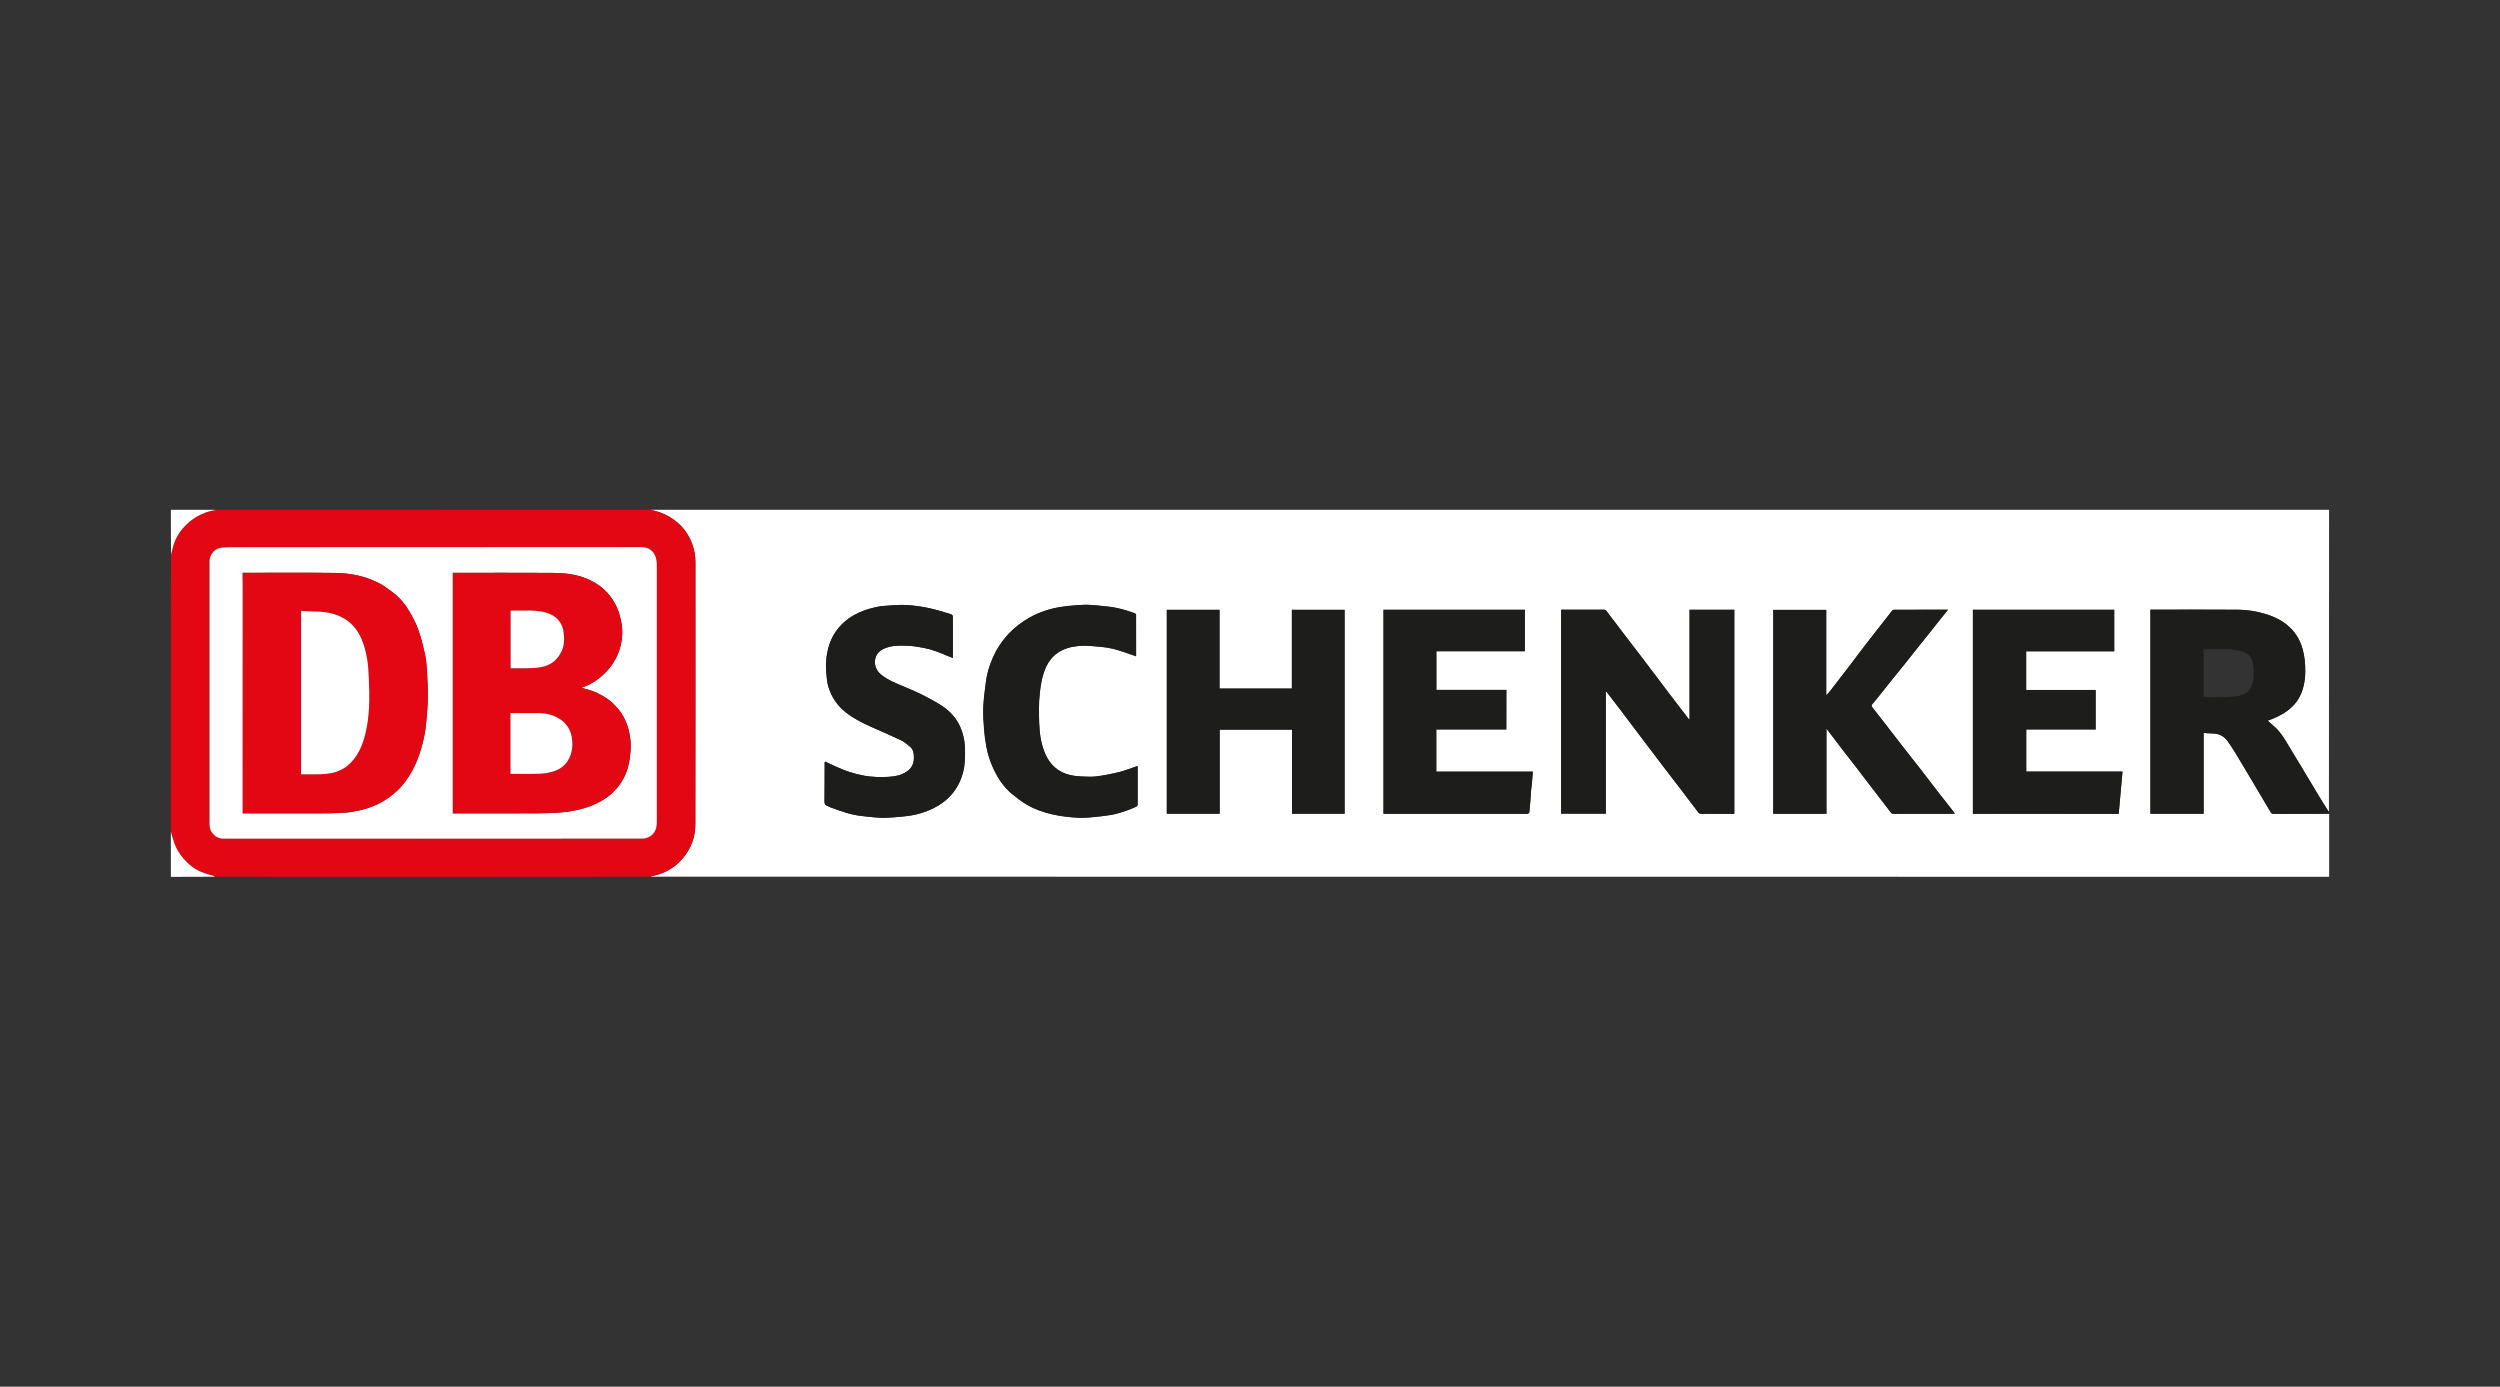 <?xml version="1.0" encoding="utf-8"?>
<!-- Generator: Adobe Illustrator 27.2.0, SVG Export Plug-In . SVG Version: 6.00 Build 0)  -->
<svg version="1.1" id="Lager_1" xmlns="http://www.w3.org/2000/svg" xmlns:xlink="http://www.w3.org/1999/xlink" x="0px" y="0px"
	 viewBox="0 0 375 208" style="enable-background:new 0 0 375 208;" xml:space="preserve">
<rect x="0" y="0" width="375" height="208" fill="#333333" stroke="none"/>
<style type="text/css">
	.st0{fill:#FFFFFF;}
	.st1{fill:#E30613;}
	.st2{fill:#1D1D1B;}
</style>
<g>
	<path class="st0" d="M349.37,122.07c0,3.15,0,6.3,0,9.45c-83.95,0-167.9,0-251.87-0.02c0.45-0.14,0.93-0.22,1.39-0.37
		c1.42-0.47,2.61-1.28,3.57-2.44c1.22-1.47,1.84-3.16,1.84-5.04c0.02-13.12,0.01-26.25,0.01-39.37c0-0.81-0.12-1.6-0.38-2.37
		c-0.45-1.39-1.21-2.57-2.32-3.53c-0.81-0.69-1.71-1.2-2.7-1.55c-0.43-0.15-0.88-0.24-1.32-0.36c83.92,0,167.83,0,251.77,0
		c0,15.09,0,30.18-0.02,45.31c-0.53-0.79-1.03-1.6-1.53-2.42c-0.76-1.27-1.52-2.54-2.28-3.81c-0.82-1.36-1.65-2.71-2.47-4.08
		c-0.51-0.85-1.03-1.69-1.77-2.36c-0.38-0.34-0.76-0.67-1.14-1.01c1.06-0.37,2.11-0.83,3.03-1.54c0.98-0.75,1.71-1.68,2.12-2.85
		c0.44-1.24,0.55-2.52,0.48-3.84c-0.06-1.1-0.22-2.17-0.61-3.2c-0.5-1.32-1.33-2.37-2.46-3.2c-0.92-0.67-1.94-1.09-3.01-1.41
		c-1.28-0.37-2.59-0.59-3.9-0.6c-4.3-0.04-8.61-0.01-12.91-0.01c-0.11,0-0.21,0-0.32,0c0,10.22,0,20.41,0,30.61
		c2.66,0,5.31,0,7.98,0c0-4.04,0-8.06,0-12.12c0.48,0.03,0.92,0.08,1.37,0.08c0.98,0.01,1.73,0.44,2.28,1.22
		c0.41,0.58,0.8,1.17,1.17,1.78c0.89,1.47,1.76,2.95,2.64,4.42c0.87,1.47,1.74,2.94,2.61,4.41c0.09,0.16,0.21,0.23,0.41,0.23
		C343.8,122.07,346.58,122.07,349.37,122.07 M123.69,114.35c0,1.95,0.01,3.91-0.01,5.86c-0.01,0.38,0.11,0.58,0.46,0.69
		c0.18,0.06,0.35,0.17,0.53,0.24c1.52,0.57,3.05,1.11,4.68,1.27c0.89,0.09,1.78,0.21,2.67,0.25c0.67,0.03,1.34-0.02,2.01-0.06
		c0.7-0.05,1.39-0.11,2.08-0.2c1.64-0.21,3.18-0.71,4.61-1.55c1.37-0.81,2.43-1.94,3.14-3.36c0.51-1.03,0.8-2.14,0.86-3.28
		c0.07-1.25,0.1-2.51-0.2-3.74c-0.47-1.98-1.57-3.54-3.28-4.63c-0.96-0.61-1.96-1.15-2.97-1.66c-0.88-0.44-1.79-0.82-2.7-1.2
		c-1.18-0.5-2.36-0.95-3.38-1.77c-0.81-0.65-1.15-1.63-0.85-2.58c0.3-0.95,1.07-1.32,1.94-1.57c0.99-0.28,2-0.23,3.01-0.19
		c0.76,0.03,1.53,0.17,2.28,0.31c1.27,0.24,2.46,0.72,3.64,1.24c0.23,0.1,0.46,0.17,0.73,0.27c0-2.13,0-4.2-0.01-6.26
		c0-0.1-0.16-0.26-0.27-0.29c-1.11-0.33-2.21-0.7-3.34-0.93c-1.12-0.23-2.27-0.39-3.41-0.46c-0.98-0.06-1.97,0.06-2.96,0.11
		c-0.94,0.05-1.86,0.25-2.76,0.53c-1.7,0.53-3.2,1.37-4.37,2.76c-1.29,1.53-1.8,3.34-1.91,5.28c-0.04,0.81,0.05,1.62,0.13,2.43
		c0.08,0.85,0.35,1.66,0.73,2.42c0.52,1.05,1.27,1.93,2.19,2.64c1.13,0.87,2.39,1.52,3.69,2.09c1.51,0.67,3.03,1.32,4.51,2.03
		c0.5,0.24,0.95,0.62,1.38,0.99c0.51,0.44,0.55,1.06,0.55,1.71c-0.01,0.87-0.37,1.53-1.09,2.01c-0.83,0.56-1.8,0.73-2.76,0.78
		c-1.19,0.06-2.39,0.04-3.58-0.17c-1.51-0.27-2.95-0.75-4.33-1.4c-0.49-0.23-0.99-0.45-1.51-0.72
		C123.78,114.26,123.74,114.27,123.69,114.35 M242.49,93.65c-0.51-0.66-1.03-1.31-1.51-1.99c-0.13-0.18-0.24-0.21-0.43-0.21
		c-2.04,0-4.08,0-6.12,0c-0.1,0-0.19,0.01-0.27,0.01c0,10.22,0,20.41,0,30.58c2.25,0,4.47,0,6.71,0c0-6.12,0-12.22,0-18.37
		c0.06,0.06,0.1,0.08,0.12,0.11c0.6,0.78,1.2,1.56,1.8,2.34c0.82,1.08,1.63,2.15,2.44,3.23c0.74,0.98,1.48,1.97,2.23,2.95
		c0.71,0.94,1.42,1.88,2.14,2.82c0.84,1.09,1.68,2.18,2.51,3.27c0.89,1.17,1.78,2.34,2.67,3.51c0.07,0.09,0.22,0.16,0.34,0.16
		c1.6,0.01,3.2,0.01,4.79,0.01c0.08,0,0.17-0.01,0.23-0.02c0-10.22,0-20.41,0-30.59c-2.24,0-4.46,0-6.71,0c0,5.48,0,10.95,0,16.47
		c-0.09-0.07-0.14-0.09-0.17-0.13c-0.96-1.25-1.92-2.51-2.88-3.76c-0.66-0.87-1.31-1.74-1.97-2.61c-0.74-0.98-1.48-1.97-2.23-2.95
		c-0.68-0.89-1.36-1.77-2.04-2.65C243.6,95.12,243.06,94.4,242.49,93.65 M175.02,106.6c0,5.15,0,10.31,0,15.46c2.66,0,5.28,0,7.93,0
		c0-4.22,0-8.42,0-12.61c3.63,0,7.23,0,10.85,0c0,4.22,0,8.42,0,12.61c2.65,0,5.27,0,7.89,0c0-10.21,0-20.4,0-30.58
		c-2.64,0-5.26,0-7.91,0c0,3.95,0,7.88,0,11.81c-3.63,0-7.23,0-10.85,0c0-3.95,0-7.88,0-11.81c-2.65,0-5.27,0-7.91,0
		C175.02,96.5,175.02,101.52,175.02,106.6 M278.64,115.35c0.54,0.72,1.07,1.44,1.62,2.15c1.07,1.41,2.15,2.82,3.24,4.22
		c0.12,0.16,0.23,0.36,0.52,0.36c2.97-0.02,5.95-0.01,8.92-0.01c0.08,0,0.16-0.01,0.28-0.02c-0.1-0.15-0.18-0.26-0.26-0.37
		c-0.74-0.94-1.48-1.87-2.21-2.81c-0.89-1.15-1.76-2.3-2.65-3.45c-0.88-1.14-1.78-2.26-2.67-3.4c-0.9-1.15-1.78-2.32-2.68-3.47
		c-0.64-0.82-1.28-1.64-1.92-2.46c-0.13-0.17-0.14-0.3,0.02-0.48c0.42-0.47,0.81-0.97,1.2-1.46c0.68-0.85,1.36-1.72,2.05-2.57
		c0.49-0.61,0.99-1.21,1.48-1.82c0.68-0.85,1.36-1.71,2.04-2.57c0.56-0.7,1.13-1.4,1.69-2.11c0.67-0.84,1.33-1.68,2-2.52
		c0.29-0.36,0.58-0.72,0.89-1.1c-2.74,0-5.43,0-8.11,0.01c-0.1,0-0.23,0.08-0.3,0.17c-0.47,0.59-0.93,1.2-1.4,1.79
		c-0.88,1.13-1.77,2.25-2.64,3.38c-0.77,0.99-1.51,2-2.27,3c-0.96,1.25-1.92,2.5-2.89,3.75c-0.18,0.24-0.39,0.46-0.59,0.69
		c-0.02-0.01-0.05-0.03-0.07-0.04c0-4.24,0-8.49,0-12.72c-2.67,0-5.31,0-7.95,0c0,10.21,0,20.4,0,30.58c2.67,0,5.31,0,7.98,0
		c0-4.24,0-8.46,0-12.68c0.02-0.01,0.04-0.02,0.06-0.03c0.14,0.18,0.28,0.36,0.41,0.54c0.71,0.93,1.41,1.86,2.12,2.79
		C277.24,113.56,277.92,114.44,278.64,115.35 M302.47,122.07c5.11,0,10.22,0,15.33,0c0.19-2.13,0.38-4.22,0.57-6.34
		c-4.86,0-9.66,0-14.44,0c0-2.12,0-4.21,0-6.32c3.48,0,6.94,0,10.41,0c0-1.97,0-3.93,0-5.92c-3.48,0-6.95,0-10.42,0
		c0-1.94,0-3.85,0-5.8c4.41,0,8.81,0,13.21,0c0-2.1,0-4.16,0-6.23c-7.08,0-14.14,0-21.2,0c0,10.21,0,20.4,0,30.6
		C298.1,122.07,300.25,122.07,302.47,122.07 M225.95,105.86c0-0.78,0-1.57,0-2.38c-3.53,0-7.02,0-10.5,0c0-1.94,0-3.85,0-5.8
		c4.44,0,8.86,0,13.27,0c0-2.1,0-4.16,0-6.22c-7.08,0-14.15,0-21.2,0c0,10.21,0,20.39,0,30.6c0.11,0,0.21,0,0.3,0
		c7.07,0,14.14,0,21.2,0c0.06,0,0.13,0.02,0.16,0c0.08-0.06,0.2-0.14,0.21-0.22c0.06-0.5,0.1-1,0.14-1.5
		c0.05-0.64,0.08-1.29,0.14-1.93c0.02-0.3,0.09-0.6,0.11-0.9c0.05-0.58,0.09-1.16,0.14-1.77c-4.83,0-9.66,0-14.48,0
		c0-2.12,0-4.21,0-6.33c3.51,0,7,0,10.5,0C225.95,108.24,225.95,107.08,225.95,105.86 M149.39,97.69c-0.76,1.48-1.32,3.03-1.53,4.69
		c-0.16,1.24-0.33,2.48-0.38,3.73c-0.05,1.12,0.04,2.24,0.12,3.36c0.06,0.83,0.19,1.66,0.33,2.48c0.2,1.13,0.55,2.23,1.03,3.27
		c0.68,1.48,1.55,2.83,2.82,3.88c0.71,0.58,1.44,1.15,2.23,1.61c1.2,0.7,2.5,1.15,3.86,1.46c1.26,0.29,2.52,0.42,3.8,0.5
		c0.63,0.04,1.28-0.01,1.91-0.06c0.95-0.09,1.9-0.18,2.85-0.33c1.38-0.22,2.69-0.69,3.97-1.26c0.19-0.09,0.23-0.21,0.23-0.41
		c-0.01-1.82,0-3.64,0-5.46c0-0.08-0.01-0.16-0.02-0.24c-0.92,0.31-1.79,0.67-2.7,0.9c-1.14,0.28-2.29,0.51-3.45,0.66
		c-0.75,0.1-1.53,0.04-2.3,0.01c-0.54-0.02-1.09-0.08-1.61-0.2c-1.86-0.41-3.1-1.57-3.83-3.3c-0.6-1.43-0.8-2.96-0.86-4.49
		c-0.05-1.53-0.08-3.06,0.1-4.59c0.12-1.03,0.28-2.05,0.61-3.04c0.49-1.45,1.32-2.64,2.74-3.32c1.01-0.49,2.11-0.65,3.21-0.67
		c0.94-0.01,1.88,0.1,2.81,0.19c1.07,0.09,2.09,0.37,3.1,0.71c0.65,0.22,1.3,0.45,1.97,0.68c0-2.09,0-4.15-0.01-6.22
		c0-0.08-0.11-0.2-0.19-0.23c-1.31-0.47-2.64-0.86-4.02-1c-0.93-0.1-1.86-0.21-2.8-0.26c-0.66-0.03-1.32,0.01-1.98,0.06
		c-0.78,0.06-1.56,0.14-2.33,0.26c-1.67,0.26-3.24,0.8-4.72,1.63c-1.16,0.65-2.19,1.46-3.11,2.43
		C150.55,95.88,149.95,96.73,149.39,97.69z"/>
	<path class="st1" d="M97.56,76.47c0.47,0.12,0.92,0.21,1.35,0.36c0.99,0.35,1.9,0.85,2.7,1.55c1.12,0.96,1.87,2.15,2.32,3.53
		c0.25,0.77,0.38,1.56,0.38,2.37c0.01,13.12,0.01,26.25-0.01,39.37c0,1.88-0.62,3.58-1.84,5.04c-0.96,1.16-2.16,1.96-3.57,2.44
		c-0.46,0.15-0.94,0.23-1.42,0.37c-21.74,0.03-43.46,0.03-65.23,0c-0.08-0.05-0.13-0.09-0.18-0.11c-0.62-0.2-1.26-0.35-1.86-0.6
		c-1.03-0.43-1.9-1.11-2.64-1.96c-0.6-0.69-1.09-1.45-1.4-2.31c-0.21-0.59-0.36-1.2-0.54-1.8c0-13.83,0-27.65,0.03-41.52
		c0.14-0.51,0.22-0.98,0.36-1.44c0.29-0.95,0.77-1.8,1.42-2.54c1.27-1.45,2.84-2.37,4.75-2.71c0.01,0,0.02-0.03,0.03-0.05
		C53.99,76.47,75.76,76.47,97.56,76.47 M85.25,82.06c-16.94,0-33.88,0-50.82,0c-0.38,0-0.77,0.04-1.15,0.06
		c-1.03,0.07-1.85,1.04-1.85,2.01c-0.01,13.19-0.01,26.38,0,39.57c0,1.13,0.9,2.08,2.09,2.08c20.97,0,41.94,0,62.9-0.01
		c0.36,0,0.74-0.15,1.06-0.33c0.83-0.48,1.04-1.31,1.04-2.18c0.01-12.87,0.01-25.74,0-38.61c0-0.29-0.03-0.59-0.1-0.88
		c-0.29-1.14-1.1-1.73-2.26-1.73C92.55,82.06,88.93,82.06,85.25,82.06z"/>
	<path class="st2" d="M349.37,122.05c-2.78,0.03-5.57,0.02-8.35,0.03c-0.21,0-0.32-0.07-0.41-0.23c-0.87-1.47-1.74-2.94-2.61-4.41
		c-0.88-1.48-1.75-2.95-2.64-4.42c-0.37-0.61-0.76-1.2-1.17-1.78c-0.55-0.79-1.3-1.22-2.28-1.22c-0.45,0-0.89-0.05-1.37-0.08
		c0,4.06,0,8.08,0,12.12c-2.67,0-5.32,0-7.98,0c0-10.19,0-20.38,0-30.61c0.11,0,0.22,0,0.32,0c4.3,0,8.61-0.02,12.91,0.01
		c1.32,0.01,2.63,0.23,3.9,0.6c1.08,0.31,2.1,0.74,3.01,1.41c1.14,0.83,1.97,1.88,2.46,3.2c0.39,1.03,0.55,2.1,0.61,3.2
		c0.07,1.32-0.04,2.59-0.48,3.84c-0.41,1.17-1.14,2.1-2.12,2.85c-0.93,0.7-1.97,1.16-3.03,1.54c0.38,0.33,0.76,0.67,1.14,1.01
		c0.74,0.67,1.26,1.51,1.77,2.36c0.82,1.36,1.65,2.72,2.47,4.08c0.76,1.27,1.52,2.54,2.28,3.81c0.5,0.82,1,1.64,1.53,2.45
		C349.37,121.88,349.37,121.95,349.37,122.05 M332.96,104.57c0.86-0.04,1.74-0.02,2.59-0.15c1.73-0.27,2.38-1.3,2.49-2.82
		c0.04-0.61,0.01-1.24-0.07-1.84c-0.12-0.99-0.59-1.77-1.62-2.04c-0.63-0.16-1.29-0.3-1.94-0.32c-1.2-0.05-2.39-0.01-3.59-0.01
		c-0.1,0-0.19,0.01-0.28,0.02c0,2.4,0,4.78,0,7.17C331.34,104.57,332.12,104.57,332.96,104.57z"/>
	<path class="st0" d="M25.63,124.77c0.18,0.57,0.33,1.18,0.54,1.76c0.31,0.86,0.8,1.62,1.4,2.31c0.74,0.85,1.6,1.52,2.64,1.96
		c0.6,0.25,1.24,0.4,1.86,0.6c0.05,0.02,0.09,0.05,0.14,0.11c-2.18,0.02-4.38,0.02-6.58,0.02
		C25.63,129.28,25.63,127.04,25.63,124.77z"/>
	<path class="st0" d="M32.19,76.47c0.02,0.02,0.01,0.05,0,0.05c-1.9,0.34-3.48,1.26-4.75,2.71c-0.65,0.74-1.13,1.6-1.42,2.54
		c-0.14,0.46-0.23,0.93-0.36,1.41c-0.03-2.23-0.03-4.46-0.03-6.71C27.81,76.47,29.98,76.47,32.19,76.47z"/>
	<path class="st2" d="M242.51,93.67c0.56,0.73,1.09,1.45,1.64,2.17c0.68,0.89,1.36,1.77,2.04,2.65c0.75,0.98,1.49,1.96,2.23,2.95
		c0.66,0.87,1.31,1.74,1.97,2.61c0.96,1.26,1.92,2.51,2.88,3.76c0.03,0.04,0.08,0.06,0.17,0.13c0-5.52,0-10.99,0-16.47
		c2.25,0,4.47,0,6.71,0c0,10.18,0,20.37,0,30.59c-0.06,0.01-0.15,0.02-0.23,0.02c-1.6,0-3.2,0-4.79-0.01
		c-0.11,0-0.27-0.07-0.34-0.16c-0.9-1.16-1.78-2.34-2.67-3.51c-0.83-1.09-1.68-2.18-2.51-3.27c-0.72-0.94-1.43-1.88-2.14-2.82
		c-0.74-0.98-1.48-1.97-2.23-2.95c-0.81-1.08-1.63-2.16-2.44-3.23c-0.6-0.78-1.2-1.56-1.8-2.34c-0.02-0.03-0.06-0.05-0.12-0.11
		c0,6.15,0,12.25,0,18.37c-2.24,0-4.46,0-6.71,0c0-10.18,0-20.37,0-30.58c0.08,0,0.18-0.01,0.27-0.01c2.04,0,4.08,0,6.12,0
		c0.19,0,0.3,0.03,0.43,0.21C241.46,92.33,241.98,92.99,242.51,93.67z"/>
	<path class="st2" d="M175.02,106.56c0-5.05,0-10.06,0-15.09c2.64,0,5.26,0,7.91,0c0,3.93,0,7.86,0,11.81c3.63,0,7.23,0,10.85,0
		c0-3.93,0-7.86,0-11.81c2.65,0,5.27,0,7.91,0c0,10.19,0,20.37,0,30.58c-2.62,0-5.24,0-7.89,0c0-4.19,0-8.39,0-12.61
		c-3.63,0-7.23,0-10.85,0c0,4.19,0,8.39,0,12.61c-2.65,0-5.27,0-7.93,0C175.02,116.9,175.02,111.75,175.02,106.56z"/>
	<path class="st2" d="M278.62,115.34c-0.7-0.9-1.38-1.78-2.06-2.66c-0.71-0.93-1.42-1.86-2.12-2.79c-0.14-0.18-0.28-0.36-0.41-0.54
		c-0.02,0.01-0.04,0.02-0.06,0.03c0,4.22,0,8.44,0,12.68c-2.67,0-5.32,0-7.98,0c0-10.18,0-20.37,0-30.58c2.64,0,5.28,0,7.95,0
		c0,4.24,0,8.48,0,12.72c0.02,0.01,0.05,0.03,0.07,0.04c0.2-0.23,0.4-0.45,0.59-0.69c0.97-1.25,1.93-2.5,2.89-3.75
		c0.76-1,1.51-2,2.27-3c0.87-1.13,1.76-2.25,2.64-3.38c0.47-0.6,0.92-1.2,1.4-1.79c0.07-0.08,0.2-0.17,0.3-0.17
		c2.68-0.01,5.37-0.01,8.11-0.01c-0.31,0.39-0.6,0.74-0.89,1.1c-0.67,0.84-1.33,1.68-2,2.52c-0.56,0.7-1.13,1.4-1.69,2.11
		c-0.68,0.86-1.36,1.72-2.04,2.57c-0.49,0.61-0.99,1.21-1.48,1.82c-0.68,0.85-1.36,1.71-2.05,2.57c-0.39,0.49-0.78,0.99-1.2,1.46
		c-0.16,0.18-0.15,0.32-0.02,0.48c0.64,0.82,1.28,1.64,1.92,2.46c0.89,1.15,1.78,2.32,2.68,3.47c0.88,1.14,1.78,2.26,2.67,3.4
		c0.89,1.14,1.77,2.3,2.65,3.45c0.73,0.94,1.47,1.87,2.21,2.81c0.08,0.11,0.16,0.22,0.26,0.37c-0.12,0.01-0.2,0.02-0.28,0.02
		c-2.97,0-5.95-0.01-8.92,0.01c-0.3,0-0.4-0.2-0.52-0.36c-1.09-1.4-2.16-2.81-3.24-4.22C279.71,116.79,279.18,116.07,278.62,115.34z
		"/>
	<path class="st2" d="M302.44,122.07c-2.18,0-4.33,0-6.5,0c0-10.21,0-20.4,0-30.6c7.06,0,14.12,0,21.2,0c0,2.07,0,4.14,0,6.23
		c-4.4,0-8.8,0-13.21,0c0,1.94,0,3.85,0,5.8c3.48,0,6.94,0,10.42,0c0,1.99,0,3.94,0,5.92c-3.47,0-6.93,0-10.41,0
		c0,2.11,0,4.2,0,6.32c4.78,0,9.58,0,14.44,0c-0.19,2.12-0.38,4.21-0.57,6.34C312.69,122.07,307.58,122.07,302.44,122.07z"/>
	<path class="st2" d="M225.95,105.9c0,1.19,0,2.34,0,3.52c-3.5,0-6.99,0-10.5,0c0,2.12,0,4.21,0,6.33c4.82,0,9.64,0,14.48,0
		c-0.05,0.61-0.08,1.19-0.14,1.77c-0.03,0.3-0.09,0.6-0.11,0.9c-0.05,0.64-0.09,1.29-0.14,1.93c-0.04,0.5-0.08,1-0.14,1.5
		c-0.01,0.08-0.13,0.16-0.21,0.22c-0.04,0.03-0.11,0-0.16,0c-7.07,0-14.14,0-21.2,0c-0.1,0-0.19,0-0.3,0c0-10.21,0-20.39,0-30.6
		c7.05,0,14.11,0,21.2,0c0,2.05,0,4.12,0,6.22c-4.41,0-8.83,0-13.27,0c0,1.94,0,3.85,0,5.8c3.48,0,6.97,0,10.5,0
		C225.95,104.3,225.95,105.08,225.95,105.9z"/>
	<path class="st2" d="M123.83,114.28c0.5,0.23,1,0.45,1.49,0.68c1.39,0.65,2.82,1.13,4.33,1.4c1.19,0.21,2.39,0.23,3.58,0.17
		c0.96-0.05,1.93-0.22,2.76-0.78c0.71-0.48,1.07-1.14,1.09-2.01c0.01-0.64-0.03-1.26-0.55-1.71c-0.43-0.37-0.87-0.75-1.38-0.99
		c-1.49-0.71-3.01-1.36-4.51-2.03c-1.3-0.58-2.57-1.22-3.69-2.09c-0.92-0.71-1.67-1.59-2.19-2.64c-0.38-0.76-0.65-1.57-0.73-2.42
		c-0.08-0.81-0.17-1.62-0.13-2.43c0.11-1.94,0.62-3.75,1.91-5.28c1.17-1.39,2.66-2.23,4.37-2.76c0.9-0.28,1.81-0.49,2.76-0.53
		c0.99-0.05,1.98-0.17,2.96-0.11c1.14,0.06,2.29,0.22,3.41,0.46c1.13,0.23,2.23,0.6,3.34,0.93c0.11,0.03,0.27,0.19,0.27,0.29
		c0.02,2.06,0.01,4.13,0.01,6.26c-0.27-0.1-0.5-0.17-0.73-0.27c-1.18-0.52-2.37-1-3.64-1.24c-0.75-0.14-1.52-0.27-2.28-0.31
		c-1-0.05-2.02-0.1-3.01,0.19c-0.87,0.25-1.63,0.62-1.94,1.57c-0.3,0.95,0.04,1.93,0.85,2.58c1.02,0.82,2.2,1.28,3.38,1.77
		c0.91,0.38,1.82,0.76,2.7,1.2c1.01,0.51,2.02,1.05,2.97,1.66c1.71,1.09,2.82,2.65,3.28,4.63c0.29,1.23,0.26,2.49,0.2,3.74
		c-0.06,1.14-0.35,2.26-0.86,3.28c-0.71,1.42-1.76,2.55-3.14,3.36c-1.42,0.84-2.97,1.34-4.61,1.55c-0.69,0.09-1.39,0.15-2.08,0.2
		c-0.67,0.04-1.35,0.09-2.01,0.06c-0.89-0.04-1.78-0.16-2.67-0.25c-1.63-0.17-3.16-0.71-4.68-1.27c-0.18-0.07-0.35-0.18-0.53-0.24
		c-0.35-0.11-0.46-0.31-0.46-0.69c0.03-1.95,0.01-3.91,0.04-5.89C123.77,114.28,123.8,114.28,123.83,114.28z"/>
	<path class="st2" d="M149.4,97.66c0.54-0.93,1.14-1.78,1.87-2.56c0.91-0.97,1.95-1.78,3.11-2.43c1.47-0.83,3.05-1.37,4.72-1.63
		c0.77-0.12,1.55-0.2,2.33-0.26c0.66-0.05,1.32-0.09,1.98-0.06c0.93,0.05,1.87,0.16,2.8,0.26c1.39,0.14,2.72,0.53,4.02,1
		c0.08,0.03,0.19,0.15,0.19,0.23c0.01,2.06,0.01,4.13,0.01,6.22c-0.67-0.23-1.32-0.46-1.97-0.68c-1.01-0.34-2.04-0.62-3.1-0.71
		c-0.94-0.08-1.88-0.2-2.81-0.19c-1.1,0.02-2.2,0.19-3.21,0.67c-1.42,0.68-2.25,1.87-2.74,3.32c-0.34,0.98-0.49,2-0.61,3.04
		c-0.18,1.53-0.16,3.07-0.1,4.59c0.05,1.53,0.26,3.06,0.86,4.49c0.72,1.73,1.97,2.88,3.83,3.3c0.53,0.12,1.07,0.18,1.61,0.2
		c0.76,0.03,1.54,0.09,2.3-0.01c1.16-0.15,2.32-0.38,3.45-0.66c0.91-0.23,1.78-0.59,2.7-0.9c0,0.07,0.02,0.15,0.02,0.24
		c0,1.82,0,3.64,0,5.46c0,0.2-0.04,0.32-0.23,0.41c-1.28,0.57-2.59,1.04-3.97,1.26c-0.94,0.15-1.89,0.25-2.85,0.33
		c-0.64,0.06-1.28,0.1-1.91,0.06c-1.28-0.08-2.54-0.21-3.8-0.5c-1.36-0.31-2.67-0.76-3.86-1.46c-0.79-0.46-1.52-1.03-2.23-1.61
		c-1.27-1.04-2.14-2.4-2.82-3.88c-0.48-1.04-0.83-2.14-1.03-3.27c-0.14-0.82-0.27-1.65-0.33-2.48c-0.08-1.12-0.17-2.24-0.12-3.36
		c0.05-1.25,0.22-2.49,0.38-3.73C148.08,100.72,148.63,99.17,149.4,97.66z"/>
	<path class="st2" d="M123.82,114.26c-0.02,0.02-0.05,0.02-0.1,0.02C123.74,114.27,123.78,114.26,123.82,114.26z"/>
	<path class="st0" d="M85.28,82.06c3.65,0,7.27,0,10.88,0c1.16,0,1.97,0.59,2.26,1.73c0.07,0.28,0.1,0.58,0.1,0.88
		c0,12.87,0.01,25.74,0,38.61c0,0.88-0.21,1.7-1.04,2.18c-0.31,0.18-0.7,0.33-1.06,0.33c-20.97,0.02-41.94,0.01-62.9,0.01
		c-1.19,0-2.09-0.96-2.09-2.08c-0.01-13.19-0.01-26.38,0-39.57c0-0.97,0.82-1.94,1.85-2.01c0.38-0.03,0.77-0.06,1.15-0.06
		C51.37,82.06,68.31,82.06,85.28,82.06 M92.53,106.13c-0.34-0.34-0.65-0.72-1.03-1.01c-1.15-0.9-2.45-1.5-3.88-1.84
		c-0.13-0.03-0.26-0.08-0.4-0.13c0.37-0.15,0.72-0.25,1.05-0.42c1.36-0.68,2.49-1.64,3.4-2.86c1-1.35,1.53-2.87,1.65-4.53
		c0.06-0.78-0.03-1.55-0.19-2.32c-0.38-1.8-1.17-3.36-2.55-4.62c-0.87-0.79-1.87-1.35-2.96-1.75c-1.52-0.56-3.12-0.71-4.71-0.72
		c-4.88-0.03-9.76-0.01-14.64-0.01c-0.12,0-0.24,0-0.35,0c0,12.05,0,24.06,0,36.08c0.14,0,0.26,0,0.38,0
		c4.02,0,8.03,0.01,12.05-0.01c1.3-0.01,2.6-0.04,3.9-0.14c0.88-0.07,1.76-0.23,2.62-0.43c1.11-0.26,2.17-0.66,3.18-1.21
		c1.49-0.82,2.66-1.95,3.46-3.44c0.7-1.3,0.97-2.72,1.07-4.17c0.07-1.01-0.02-2.01-0.26-3C94.01,108.32,93.46,107.15,92.53,106.13
		 M36.42,88.95c0,11.01,0,22.02,0,33.05c0.16,0,0.28,0,0.4,0c3.52,0,7.03,0.01,10.55,0c1.37,0,2.74-0.01,4.11-0.08
		c0.75-0.04,1.51-0.18,2.25-0.33c1.4-0.28,2.73-0.79,3.95-1.54c1.18-0.73,2.21-1.64,3.05-2.76c0.85-1.13,1.5-2.36,1.99-3.68
		c0.62-1.69,1.04-3.43,1.19-5.22c0.11-1.22,0.24-2.44,0.25-3.67c0.02-1.34-0.05-2.69-0.13-4.03c-0.05-0.82-0.1-1.66-0.28-2.46
		c-0.27-1.26-0.58-2.52-1.01-3.73c-0.34-0.97-0.84-1.89-1.35-2.78c-0.6-1.05-1.36-1.98-2.32-2.72c-0.6-0.46-1.2-0.93-1.85-1.31
		c-2.17-1.25-4.57-1.72-7.04-1.75c-4.48-0.05-8.96-0.02-13.45-0.02c-0.11,0-0.21,0-0.34,0C36.42,86.94,36.42,87.91,36.42,88.95z"/>
	<path class="st1" d="M92.55,106.15c0.91,1.01,1.46,2.18,1.78,3.46c0.24,0.98,0.33,1.99,0.26,3c-0.1,1.45-0.37,2.88-1.07,4.17
		c-0.81,1.49-1.97,2.62-3.46,3.44c-1.01,0.55-2.07,0.96-3.18,1.21c-0.86,0.2-1.74,0.36-2.62,0.43c-1.29,0.1-2.6,0.14-3.9,0.14
		c-4.02,0.02-8.03,0.01-12.05,0.01c-0.12,0-0.24,0-0.38,0c0-12.03,0-24.03,0-36.08c0.12,0,0.23,0,0.35,0
		c4.88,0,9.76-0.02,14.64,0.01c1.6,0.01,3.19,0.16,4.71,0.72c1.1,0.4,2.09,0.96,2.96,1.75c1.38,1.26,2.17,2.82,2.55,4.62
		c0.16,0.77,0.24,1.54,0.19,2.32c-0.12,1.66-0.65,3.18-1.65,4.53c-0.91,1.22-2.04,2.18-3.4,2.86c-0.32,0.16-0.68,0.27-1.05,0.42
		c0.14,0.05,0.27,0.1,0.4,0.13c1.42,0.34,2.72,0.95,3.88,1.84C91.88,105.41,92.19,105.79,92.55,106.15 M76.87,106.96
		c-0.1,0-0.19,0.01-0.29,0.01c0,3.07,0,6.11,0,9.11c1.48,0,2.94,0.03,4.39-0.02c0.66-0.02,1.34-0.15,1.98-0.33
		c1.27-0.37,2.18-1.17,2.63-2.44c0.33-0.93,0.36-1.89,0.17-2.85c-0.2-0.98-0.7-1.81-1.51-2.41c-1.02-0.75-2.21-1.06-3.47-1.07
		C79.48,106.95,78.21,106.96,76.87,106.96 M84.61,95.55c-0.04-0.34-0.06-0.69-0.14-1.03c-0.25-1.07-0.84-1.87-1.86-2.35
		c-1-0.46-2.06-0.57-3.14-0.59c-0.88-0.01-1.75,0-2.63,0c-0.09,0-0.19,0.01-0.27,0.02c0,2.9,0,5.76,0,8.64c1.01,0,2,0.02,2.98-0.01
		c0.6-0.02,1.2-0.07,1.78-0.2c1.11-0.25,2.01-0.86,2.61-1.83C84.45,97.41,84.66,96.55,84.61,95.55z"/>
	<path class="st1" d="M36.42,88.92c0-1.01,0-1.98,0-3c0.12,0,0.23,0,0.34,0c4.48,0,8.96-0.04,13.45,0.02
		c2.47,0.03,4.87,0.5,7.04,1.75c0.65,0.38,1.25,0.85,1.85,1.31c0.96,0.74,1.72,1.68,2.32,2.72c0.51,0.89,1.01,1.82,1.35,2.78
		c0.43,1.21,0.73,2.47,1.01,3.73c0.17,0.8,0.23,1.64,0.28,2.46c0.07,1.34,0.15,2.69,0.13,4.03c-0.02,1.22-0.15,2.45-0.25,3.67
		c-0.16,1.79-0.57,3.53-1.19,5.22c-0.49,1.32-1.14,2.56-1.99,3.68c-0.84,1.11-1.87,2.03-3.05,2.76c-1.22,0.75-2.54,1.26-3.95,1.54
		c-0.74,0.15-1.5,0.29-2.25,0.33C50.11,122,48.74,122,47.36,122c-3.52,0.01-7.03,0-10.55,0c-0.12,0-0.24,0-0.4,0
		C36.42,110.98,36.42,99.97,36.42,88.92 M55.39,103.73c-0.02-0.64-0.03-1.28-0.07-1.91c-0.05-0.89-0.08-1.8-0.21-2.68
		c-0.17-1.15-0.44-2.28-0.91-3.36c-0.51-1.18-1.26-2.16-2.34-2.86c-1.3-0.85-2.78-1.16-4.31-1.21c-0.19-0.01-0.38,0-0.57-0.01
		c-0.61-0.03-1.22-0.06-1.83-0.09c0,8.21,0,16.36,0,24.52c0.97,0,1.92,0.01,2.87-0.01c0.47-0.01,0.94-0.06,1.4-0.13
		c2.07-0.32,3.47-1.54,4.43-3.33c0.59-1.1,0.91-2.29,1.14-3.51c0.25-1.31,0.36-2.64,0.39-3.97
		C55.4,104.73,55.39,104.27,55.39,103.73z"/>
	<path class="st0" d="M76.9,106.96c1.31,0,2.58-0.01,3.86,0c1.26,0.01,2.45,0.32,3.47,1.07c0.8,0.59,1.31,1.42,1.51,2.41
		c0.19,0.96,0.16,1.92-0.17,2.85c-0.45,1.27-1.36,2.07-2.63,2.44c-0.64,0.19-1.31,0.31-1.98,0.33c-1.46,0.05-2.91,0.02-4.39,0.02
		c0-3,0-6.04,0-9.11C76.67,106.97,76.77,106.97,76.9,106.96z"/>
	<path class="st0" d="M84.61,95.59c0.05,0.96-0.16,1.82-0.65,2.61c-0.61,0.98-1.5,1.59-2.61,1.83c-0.58,0.13-1.18,0.18-1.78,0.2
		c-0.99,0.03-1.97,0.01-2.98,0.01c0-2.88,0-5.74,0-8.64c0.08,0,0.17-0.02,0.27-0.02c0.88,0,1.75-0.01,2.63,0
		c1.08,0.02,2.14,0.13,3.14,0.59c1.02,0.47,1.61,1.28,1.86,2.35C84.55,94.86,84.57,95.21,84.61,95.59z"/>
	<path class="st0" d="M55.39,103.77c0,0.5,0.01,0.97,0,1.43c-0.03,1.33-0.14,2.65-0.39,3.97c-0.23,1.22-0.56,2.41-1.14,3.51
		c-0.96,1.8-2.36,3.01-4.43,3.33c-0.46,0.07-0.93,0.12-1.4,0.13c-0.95,0.02-1.9,0.01-2.87,0.01c0-8.17,0-16.31,0-24.52
		c0.61,0.03,1.22,0.06,1.83,0.09c0.19,0.01,0.38,0,0.57,0.01c1.54,0.04,3.01,0.36,4.31,1.21c1.07,0.7,1.82,1.67,2.34,2.86
		c0.47,1.08,0.74,2.21,0.91,3.36c0.13,0.89,0.16,1.79,0.21,2.68C55.36,102.46,55.37,103.1,55.39,103.77z"/>
</g>
</svg>
